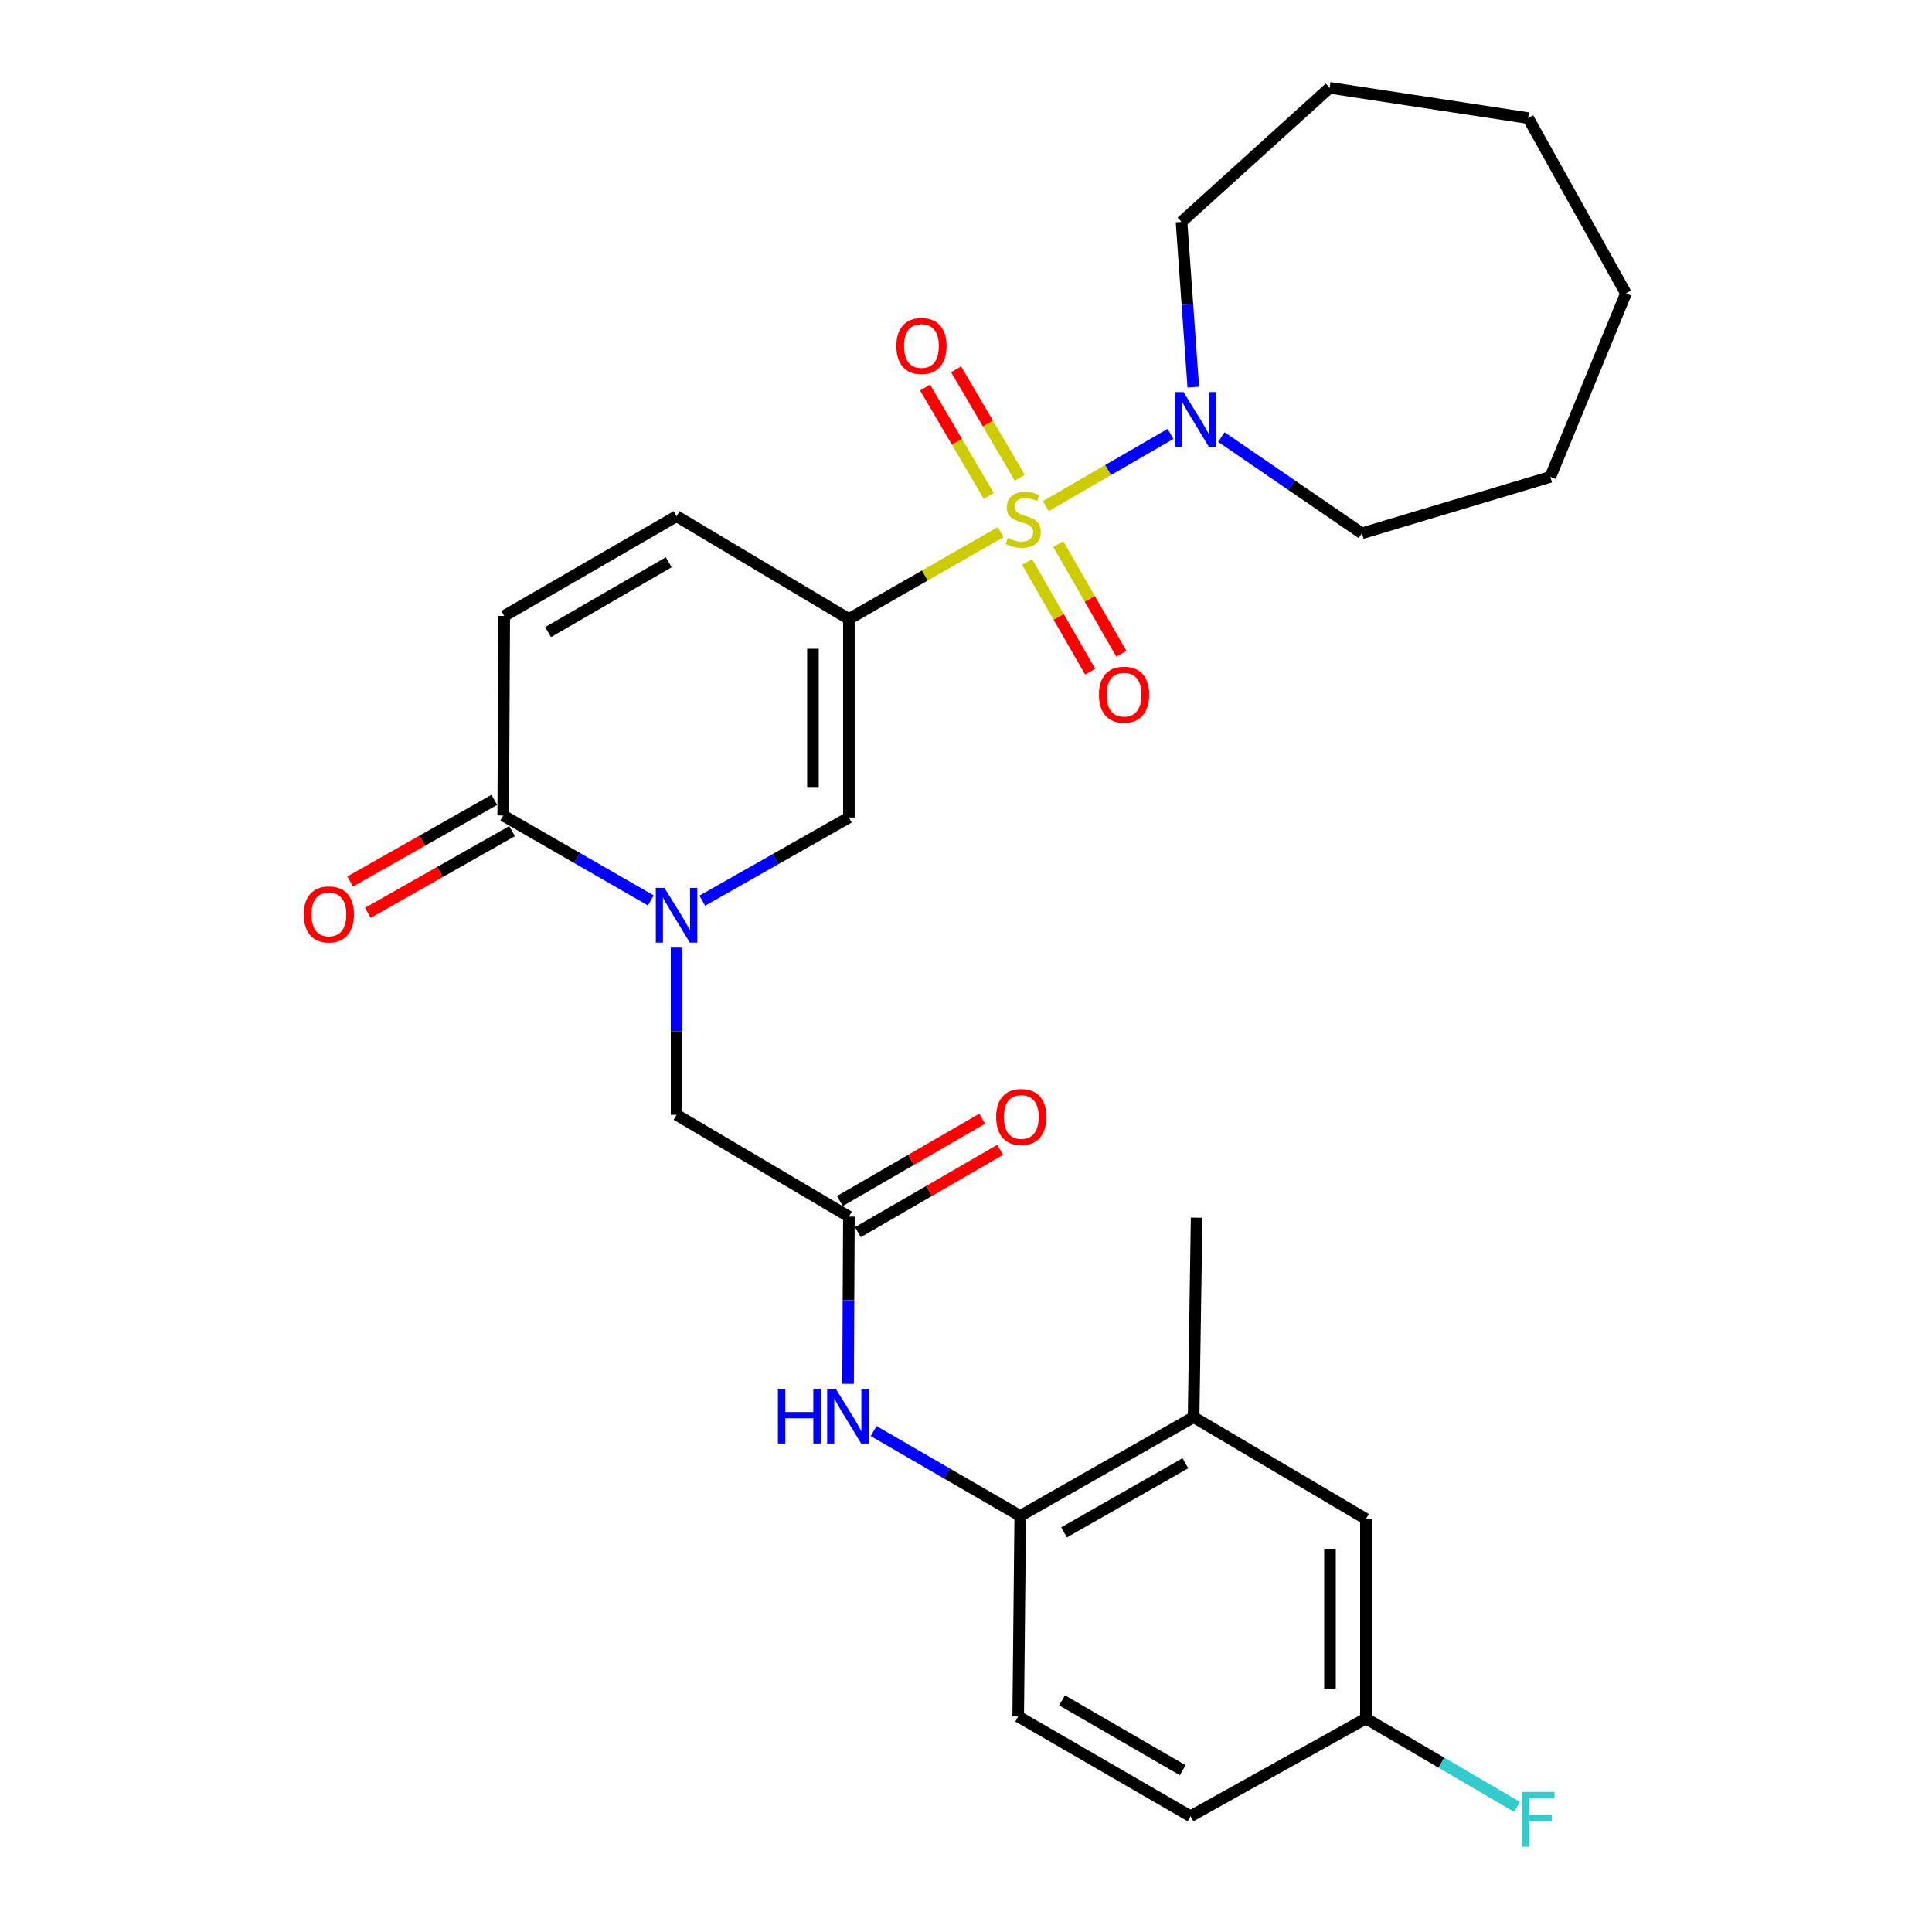 <?xml version='1.0' encoding='iso-8859-1'?>
<svg version='1.1' baseProfile='full'
              xmlns='http://www.w3.org/2000/svg'
                      xmlns:rdkit='http://www.rdkit.org/xml'
                      xmlns:xlink='http://www.w3.org/1999/xlink'
                  xml:space='preserve'
width='1000px' height='1000px' viewBox='0 0 1000 1000'>
<!-- END OF HEADER -->
<rect style='opacity:1.0;fill:#FFFFFF;stroke:none' width='1000' height='1000' x='0' y='0'> </rect>
<path class='bond-0' d='M 517.946,275.411 L 478.667,297.899' style='fill:none;fill-rule:evenodd;stroke:#CCCC00;stroke-width:6px;stroke-linecap:butt;stroke-linejoin:miter;stroke-opacity:1' />
<path class='bond-0' d='M 478.667,297.899 L 439.387,320.388' style='fill:none;fill-rule:evenodd;stroke:#000000;stroke-width:6px;stroke-linecap:butt;stroke-linejoin:miter;stroke-opacity:1' />
<path class='bond-3' d='M 541.282,261.975 L 573.566,243.286' style='fill:none;fill-rule:evenodd;stroke:#CCCC00;stroke-width:6px;stroke-linecap:butt;stroke-linejoin:miter;stroke-opacity:1' />
<path class='bond-3' d='M 573.566,243.286 L 605.85,224.596' style='fill:none;fill-rule:evenodd;stroke:#0000FF;stroke-width:6px;stroke-linecap:butt;stroke-linejoin:miter;stroke-opacity:1' />
<path class='bond-11' d='M 531.619,290.859 L 547.955,319.272' style='fill:none;fill-rule:evenodd;stroke:#CCCC00;stroke-width:6px;stroke-linecap:butt;stroke-linejoin:miter;stroke-opacity:1' />
<path class='bond-11' d='M 547.955,319.272 L 564.291,347.685' style='fill:none;fill-rule:evenodd;stroke:#FF0000;stroke-width:6px;stroke-linecap:butt;stroke-linejoin:miter;stroke-opacity:1' />
<path class='bond-11' d='M 547.752,281.583 L 564.089,309.996' style='fill:none;fill-rule:evenodd;stroke:#CCCC00;stroke-width:6px;stroke-linecap:butt;stroke-linejoin:miter;stroke-opacity:1' />
<path class='bond-11' d='M 564.089,309.996 L 580.425,338.409' style='fill:none;fill-rule:evenodd;stroke:#FF0000;stroke-width:6px;stroke-linecap:butt;stroke-linejoin:miter;stroke-opacity:1' />
<path class='bond-12' d='M 527.831,247.292 L 511.357,219.235' style='fill:none;fill-rule:evenodd;stroke:#CCCC00;stroke-width:6px;stroke-linecap:butt;stroke-linejoin:miter;stroke-opacity:1' />
<path class='bond-12' d='M 511.357,219.235 L 494.882,191.177' style='fill:none;fill-rule:evenodd;stroke:#FF0000;stroke-width:6px;stroke-linecap:butt;stroke-linejoin:miter;stroke-opacity:1' />
<path class='bond-12' d='M 511.783,256.715 L 495.309,228.658' style='fill:none;fill-rule:evenodd;stroke:#CCCC00;stroke-width:6px;stroke-linecap:butt;stroke-linejoin:miter;stroke-opacity:1' />
<path class='bond-12' d='M 495.309,228.658 L 478.834,200.601' style='fill:none;fill-rule:evenodd;stroke:#FF0000;stroke-width:6px;stroke-linecap:butt;stroke-linejoin:miter;stroke-opacity:1' />
<path class='bond-2' d='M 439.387,320.388 L 439.387,423.146' style='fill:none;fill-rule:evenodd;stroke:#000000;stroke-width:6px;stroke-linecap:butt;stroke-linejoin:miter;stroke-opacity:1' />
<path class='bond-2' d='M 420.777,335.801 L 420.777,407.733' style='fill:none;fill-rule:evenodd;stroke:#000000;stroke-width:6px;stroke-linecap:butt;stroke-linejoin:miter;stroke-opacity:1' />
<path class='bond-5' d='M 439.387,320.388 L 350.193,267.173' style='fill:none;fill-rule:evenodd;stroke:#000000;stroke-width:6px;stroke-linecap:butt;stroke-linejoin:miter;stroke-opacity:1' />
<path class='bond-1' d='M 363.497,466.189 L 401.442,444.668' style='fill:none;fill-rule:evenodd;stroke:#0000FF;stroke-width:6px;stroke-linecap:butt;stroke-linejoin:miter;stroke-opacity:1' />
<path class='bond-1' d='M 401.442,444.668 L 439.387,423.146' style='fill:none;fill-rule:evenodd;stroke:#000000;stroke-width:6px;stroke-linecap:butt;stroke-linejoin:miter;stroke-opacity:1' />
<path class='bond-10' d='M 350.193,490.477 L 350.193,533.76' style='fill:none;fill-rule:evenodd;stroke:#0000FF;stroke-width:6px;stroke-linecap:butt;stroke-linejoin:miter;stroke-opacity:1' />
<path class='bond-10' d='M 350.193,533.76 L 350.193,577.042' style='fill:none;fill-rule:evenodd;stroke:#000000;stroke-width:6px;stroke-linecap:butt;stroke-linejoin:miter;stroke-opacity:1' />
<path class='bond-29' d='M 336.865,466.066 L 298.663,444.084' style='fill:none;fill-rule:evenodd;stroke:#0000FF;stroke-width:6px;stroke-linecap:butt;stroke-linejoin:miter;stroke-opacity:1' />
<path class='bond-29' d='M 298.663,444.084 L 260.461,422.102' style='fill:none;fill-rule:evenodd;stroke:#000000;stroke-width:6px;stroke-linecap:butt;stroke-linejoin:miter;stroke-opacity:1' />
<path class='bond-21' d='M 632.178,226.222 L 668.545,251.128' style='fill:none;fill-rule:evenodd;stroke:#0000FF;stroke-width:6px;stroke-linecap:butt;stroke-linejoin:miter;stroke-opacity:1' />
<path class='bond-21' d='M 668.545,251.128 L 704.912,276.034' style='fill:none;fill-rule:evenodd;stroke:#000000;stroke-width:6px;stroke-linecap:butt;stroke-linejoin:miter;stroke-opacity:1' />
<path class='bond-22' d='M 617.639,200.359 L 614.595,157.604' style='fill:none;fill-rule:evenodd;stroke:#0000FF;stroke-width:6px;stroke-linecap:butt;stroke-linejoin:miter;stroke-opacity:1' />
<path class='bond-22' d='M 614.595,157.604 L 611.551,114.85' style='fill:none;fill-rule:evenodd;stroke:#000000;stroke-width:6px;stroke-linecap:butt;stroke-linejoin:miter;stroke-opacity:1' />
<path class='bond-4' d='M 260.461,422.102 L 260.989,318.816' style='fill:none;fill-rule:evenodd;stroke:#000000;stroke-width:6px;stroke-linecap:butt;stroke-linejoin:miter;stroke-opacity:1' />
<path class='bond-14' d='M 255.875,414.006 L 218.557,435.147' style='fill:none;fill-rule:evenodd;stroke:#000000;stroke-width:6px;stroke-linecap:butt;stroke-linejoin:miter;stroke-opacity:1' />
<path class='bond-14' d='M 218.557,435.147 L 181.239,456.288' style='fill:none;fill-rule:evenodd;stroke:#FF0000;stroke-width:6px;stroke-linecap:butt;stroke-linejoin:miter;stroke-opacity:1' />
<path class='bond-14' d='M 265.048,430.198 L 227.73,451.339' style='fill:none;fill-rule:evenodd;stroke:#000000;stroke-width:6px;stroke-linecap:butt;stroke-linejoin:miter;stroke-opacity:1' />
<path class='bond-14' d='M 227.73,451.339 L 190.413,472.481' style='fill:none;fill-rule:evenodd;stroke:#FF0000;stroke-width:6px;stroke-linecap:butt;stroke-linejoin:miter;stroke-opacity:1' />
<path class='bond-6' d='M 350.193,267.173 L 260.989,318.816' style='fill:none;fill-rule:evenodd;stroke:#000000;stroke-width:6px;stroke-linecap:butt;stroke-linejoin:miter;stroke-opacity:1' />
<path class='bond-6' d='M 346.137,291.025 L 283.694,327.175' style='fill:none;fill-rule:evenodd;stroke:#000000;stroke-width:6px;stroke-linecap:butt;stroke-linejoin:miter;stroke-opacity:1' />
<path class='bond-7' d='M 439.387,629.708 L 350.193,577.042' style='fill:none;fill-rule:evenodd;stroke:#000000;stroke-width:6px;stroke-linecap:butt;stroke-linejoin:miter;stroke-opacity:1' />
<path class='bond-8' d='M 439.387,629.708 L 439.171,672.985' style='fill:none;fill-rule:evenodd;stroke:#000000;stroke-width:6px;stroke-linecap:butt;stroke-linejoin:miter;stroke-opacity:1' />
<path class='bond-8' d='M 439.171,672.985 L 438.954,716.262' style='fill:none;fill-rule:evenodd;stroke:#0000FF;stroke-width:6px;stroke-linecap:butt;stroke-linejoin:miter;stroke-opacity:1' />
<path class='bond-16' d='M 444.048,637.762 L 480.872,616.453' style='fill:none;fill-rule:evenodd;stroke:#000000;stroke-width:6px;stroke-linecap:butt;stroke-linejoin:miter;stroke-opacity:1' />
<path class='bond-16' d='M 480.872,616.453 L 517.696,595.143' style='fill:none;fill-rule:evenodd;stroke:#FF0000;stroke-width:6px;stroke-linecap:butt;stroke-linejoin:miter;stroke-opacity:1' />
<path class='bond-16' d='M 434.727,621.654 L 471.551,600.345' style='fill:none;fill-rule:evenodd;stroke:#000000;stroke-width:6px;stroke-linecap:butt;stroke-linejoin:miter;stroke-opacity:1' />
<path class='bond-16' d='M 471.551,600.345 L 508.375,579.036' style='fill:none;fill-rule:evenodd;stroke:#FF0000;stroke-width:6px;stroke-linecap:butt;stroke-linejoin:miter;stroke-opacity:1' />
<path class='bond-9' d='M 452.187,740.712 L 490.131,762.675' style='fill:none;fill-rule:evenodd;stroke:#0000FF;stroke-width:6px;stroke-linecap:butt;stroke-linejoin:miter;stroke-opacity:1' />
<path class='bond-9' d='M 490.131,762.675 L 528.075,784.637' style='fill:none;fill-rule:evenodd;stroke:#000000;stroke-width:6px;stroke-linecap:butt;stroke-linejoin:miter;stroke-opacity:1' />
<path class='bond-13' d='M 528.075,784.637 L 617.806,733.521' style='fill:none;fill-rule:evenodd;stroke:#000000;stroke-width:6px;stroke-linecap:butt;stroke-linejoin:miter;stroke-opacity:1' />
<path class='bond-13' d='M 550.746,793.14 L 613.558,757.359' style='fill:none;fill-rule:evenodd;stroke:#000000;stroke-width:6px;stroke-linecap:butt;stroke-linejoin:miter;stroke-opacity:1' />
<path class='bond-17' d='M 528.075,784.637 L 527.02,888.461' style='fill:none;fill-rule:evenodd;stroke:#000000;stroke-width:6px;stroke-linecap:butt;stroke-linejoin:miter;stroke-opacity:1' />
<path class='bond-15' d='M 617.806,733.521 L 707,786.209' style='fill:none;fill-rule:evenodd;stroke:#000000;stroke-width:6px;stroke-linecap:butt;stroke-linejoin:miter;stroke-opacity:1' />
<path class='bond-23' d='M 617.806,733.521 L 619.367,630.256' style='fill:none;fill-rule:evenodd;stroke:#000000;stroke-width:6px;stroke-linecap:butt;stroke-linejoin:miter;stroke-opacity:1' />
<path class='bond-30' d='M 707,786.209 L 707,889.495' style='fill:none;fill-rule:evenodd;stroke:#000000;stroke-width:6px;stroke-linecap:butt;stroke-linejoin:miter;stroke-opacity:1' />
<path class='bond-30' d='M 688.39,801.702 L 688.39,874.002' style='fill:none;fill-rule:evenodd;stroke:#000000;stroke-width:6px;stroke-linecap:butt;stroke-linejoin:miter;stroke-opacity:1' />
<path class='bond-19' d='M 527.02,888.461 L 616.224,940.093' style='fill:none;fill-rule:evenodd;stroke:#000000;stroke-width:6px;stroke-linecap:butt;stroke-linejoin:miter;stroke-opacity:1' />
<path class='bond-19' d='M 549.723,880.099 L 612.166,916.242' style='fill:none;fill-rule:evenodd;stroke:#000000;stroke-width:6px;stroke-linecap:butt;stroke-linejoin:miter;stroke-opacity:1' />
<path class='bond-18' d='M 707,889.495 L 616.224,940.093' style='fill:none;fill-rule:evenodd;stroke:#000000;stroke-width:6px;stroke-linecap:butt;stroke-linejoin:miter;stroke-opacity:1' />
<path class='bond-20' d='M 707,889.495 L 746.096,912.366' style='fill:none;fill-rule:evenodd;stroke:#000000;stroke-width:6px;stroke-linecap:butt;stroke-linejoin:miter;stroke-opacity:1' />
<path class='bond-20' d='M 746.096,912.366 L 785.191,935.238' style='fill:none;fill-rule:evenodd;stroke:#33CCCC;stroke-width:6px;stroke-linecap:butt;stroke-linejoin:miter;stroke-opacity:1' />
<path class='bond-25' d='M 704.912,276.034 L 802.47,246.826' style='fill:none;fill-rule:evenodd;stroke:#000000;stroke-width:6px;stroke-linecap:butt;stroke-linejoin:miter;stroke-opacity:1' />
<path class='bond-24' d='M 611.551,114.85 L 688.214,45.455' style='fill:none;fill-rule:evenodd;stroke:#000000;stroke-width:6px;stroke-linecap:butt;stroke-linejoin:miter;stroke-opacity:1' />
<path class='bond-26' d='M 688.214,45.455 L 790.973,61.118' style='fill:none;fill-rule:evenodd;stroke:#000000;stroke-width:6px;stroke-linecap:butt;stroke-linejoin:miter;stroke-opacity:1' />
<path class='bond-27' d='M 802.47,246.826 L 841.582,151.884' style='fill:none;fill-rule:evenodd;stroke:#000000;stroke-width:6px;stroke-linecap:butt;stroke-linejoin:miter;stroke-opacity:1' />
<path class='bond-28' d='M 790.973,61.118 L 841.582,151.884' style='fill:none;fill-rule:evenodd;stroke:#000000;stroke-width:6px;stroke-linecap:butt;stroke-linejoin:miter;stroke-opacity:1' />
<path  class='atom-0' d='M 521.625 278.444
Q 521.945 278.564, 523.265 279.124
Q 524.585 279.684, 526.025 280.044
Q 527.505 280.364, 528.945 280.364
Q 531.625 280.364, 533.185 279.084
Q 534.745 277.764, 534.745 275.484
Q 534.745 273.924, 533.945 272.964
Q 533.185 272.004, 531.985 271.484
Q 530.785 270.964, 528.785 270.364
Q 526.265 269.604, 524.745 268.884
Q 523.265 268.164, 522.185 266.644
Q 521.145 265.124, 521.145 262.564
Q 521.145 259.004, 523.545 256.804
Q 525.985 254.604, 530.785 254.604
Q 534.065 254.604, 537.785 256.164
L 536.865 259.244
Q 533.465 257.844, 530.905 257.844
Q 528.145 257.844, 526.625 259.004
Q 525.105 260.124, 525.145 262.084
Q 525.145 263.604, 525.905 264.524
Q 526.705 265.444, 527.825 265.964
Q 528.985 266.484, 530.905 267.084
Q 533.465 267.884, 534.985 268.684
Q 536.505 269.484, 537.585 271.124
Q 538.705 272.724, 538.705 275.484
Q 538.705 279.404, 536.065 281.524
Q 533.465 283.604, 529.105 283.604
Q 526.585 283.604, 524.665 283.044
Q 522.785 282.524, 520.545 281.604
L 521.625 278.444
' fill='#CCCC00'/>
<path  class='atom-2' d='M 343.933 459.575
L 353.213 474.575
Q 354.133 476.055, 355.613 478.735
Q 357.093 481.415, 357.173 481.575
L 357.173 459.575
L 360.933 459.575
L 360.933 487.895
L 357.053 487.895
L 347.093 471.495
Q 345.933 469.575, 344.693 467.375
Q 343.493 465.175, 343.133 464.495
L 343.133 487.895
L 339.453 487.895
L 339.453 459.575
L 343.933 459.575
' fill='#0000FF'/>
<path  class='atom-4' d='M 612.57 202.921
L 621.85 217.921
Q 622.77 219.401, 624.25 222.081
Q 625.73 224.761, 625.81 224.921
L 625.81 202.921
L 629.57 202.921
L 629.57 231.241
L 625.69 231.241
L 615.73 214.841
Q 614.57 212.921, 613.33 210.721
Q 612.13 208.521, 611.77 207.841
L 611.77 231.241
L 608.09 231.241
L 608.09 202.921
L 612.57 202.921
' fill='#0000FF'/>
<path  class='atom-9' d='M 402.65 718.844
L 406.49 718.844
L 406.49 730.884
L 420.97 730.884
L 420.97 718.844
L 424.81 718.844
L 424.81 747.164
L 420.97 747.164
L 420.97 734.084
L 406.49 734.084
L 406.49 747.164
L 402.65 747.164
L 402.65 718.844
' fill='#0000FF'/>
<path  class='atom-9' d='M 432.61 718.844
L 441.89 733.844
Q 442.81 735.324, 444.29 738.004
Q 445.77 740.684, 445.85 740.844
L 445.85 718.844
L 449.61 718.844
L 449.61 747.164
L 445.73 747.164
L 435.77 730.764
Q 434.61 728.844, 433.37 726.644
Q 432.17 724.444, 431.81 723.764
L 431.81 747.164
L 428.13 747.164
L 428.13 718.844
L 432.61 718.844
' fill='#0000FF'/>
<path  class='atom-12' d='M 568.806 359.559
Q 568.806 352.759, 572.166 348.959
Q 575.526 345.159, 581.806 345.159
Q 588.086 345.159, 591.446 348.959
Q 594.806 352.759, 594.806 359.559
Q 594.806 366.439, 591.406 370.359
Q 588.006 374.239, 581.806 374.239
Q 575.566 374.239, 572.166 370.359
Q 568.806 366.479, 568.806 359.559
M 581.806 371.039
Q 586.126 371.039, 588.446 368.159
Q 590.806 365.239, 590.806 359.559
Q 590.806 353.999, 588.446 351.199
Q 586.126 348.359, 581.806 348.359
Q 577.486 348.359, 575.126 351.159
Q 572.806 353.959, 572.806 359.559
Q 572.806 365.279, 575.126 368.159
Q 577.486 371.039, 581.806 371.039
' fill='#FF0000'/>
<path  class='atom-13' d='M 463.949 179.093
Q 463.949 172.293, 467.309 168.493
Q 470.669 164.693, 476.949 164.693
Q 483.229 164.693, 486.589 168.493
Q 489.949 172.293, 489.949 179.093
Q 489.949 185.973, 486.549 189.893
Q 483.149 193.773, 476.949 193.773
Q 470.709 193.773, 467.309 189.893
Q 463.949 186.013, 463.949 179.093
M 476.949 190.573
Q 481.269 190.573, 483.589 187.693
Q 485.949 184.773, 485.949 179.093
Q 485.949 173.533, 483.589 170.733
Q 481.269 167.893, 476.949 167.893
Q 472.629 167.893, 470.269 170.693
Q 467.949 173.493, 467.949 179.093
Q 467.949 184.813, 470.269 187.693
Q 472.629 190.573, 476.949 190.573
' fill='#FF0000'/>
<path  class='atom-15' d='M 157.234 473.298
Q 157.234 466.498, 160.594 462.698
Q 163.954 458.898, 170.234 458.898
Q 176.514 458.898, 179.874 462.698
Q 183.234 466.498, 183.234 473.298
Q 183.234 480.178, 179.834 484.098
Q 176.434 487.978, 170.234 487.978
Q 163.994 487.978, 160.594 484.098
Q 157.234 480.218, 157.234 473.298
M 170.234 484.778
Q 174.554 484.778, 176.874 481.898
Q 179.234 478.978, 179.234 473.298
Q 179.234 467.738, 176.874 464.938
Q 174.554 462.098, 170.234 462.098
Q 165.914 462.098, 163.554 464.898
Q 161.234 467.698, 161.234 473.298
Q 161.234 479.018, 163.554 481.898
Q 165.914 484.778, 170.234 484.778
' fill='#FF0000'/>
<path  class='atom-17' d='M 515.612 578.155
Q 515.612 571.355, 518.972 567.555
Q 522.332 563.755, 528.612 563.755
Q 534.892 563.755, 538.252 567.555
Q 541.612 571.355, 541.612 578.155
Q 541.612 585.035, 538.212 588.955
Q 534.812 592.835, 528.612 592.835
Q 522.372 592.835, 518.972 588.955
Q 515.612 585.075, 515.612 578.155
M 528.612 589.635
Q 532.932 589.635, 535.252 586.755
Q 537.612 583.835, 537.612 578.155
Q 537.612 572.595, 535.252 569.795
Q 532.932 566.955, 528.612 566.955
Q 524.292 566.955, 521.932 569.755
Q 519.612 572.555, 519.612 578.155
Q 519.612 583.875, 521.932 586.755
Q 524.292 589.635, 528.612 589.635
' fill='#FF0000'/>
<path  class='atom-21' d='M 787.774 927.515
L 804.614 927.515
L 804.614 930.755
L 791.574 930.755
L 791.574 939.355
L 803.174 939.355
L 803.174 942.635
L 791.574 942.635
L 791.574 955.835
L 787.774 955.835
L 787.774 927.515
' fill='#33CCCC'/>
</svg>
